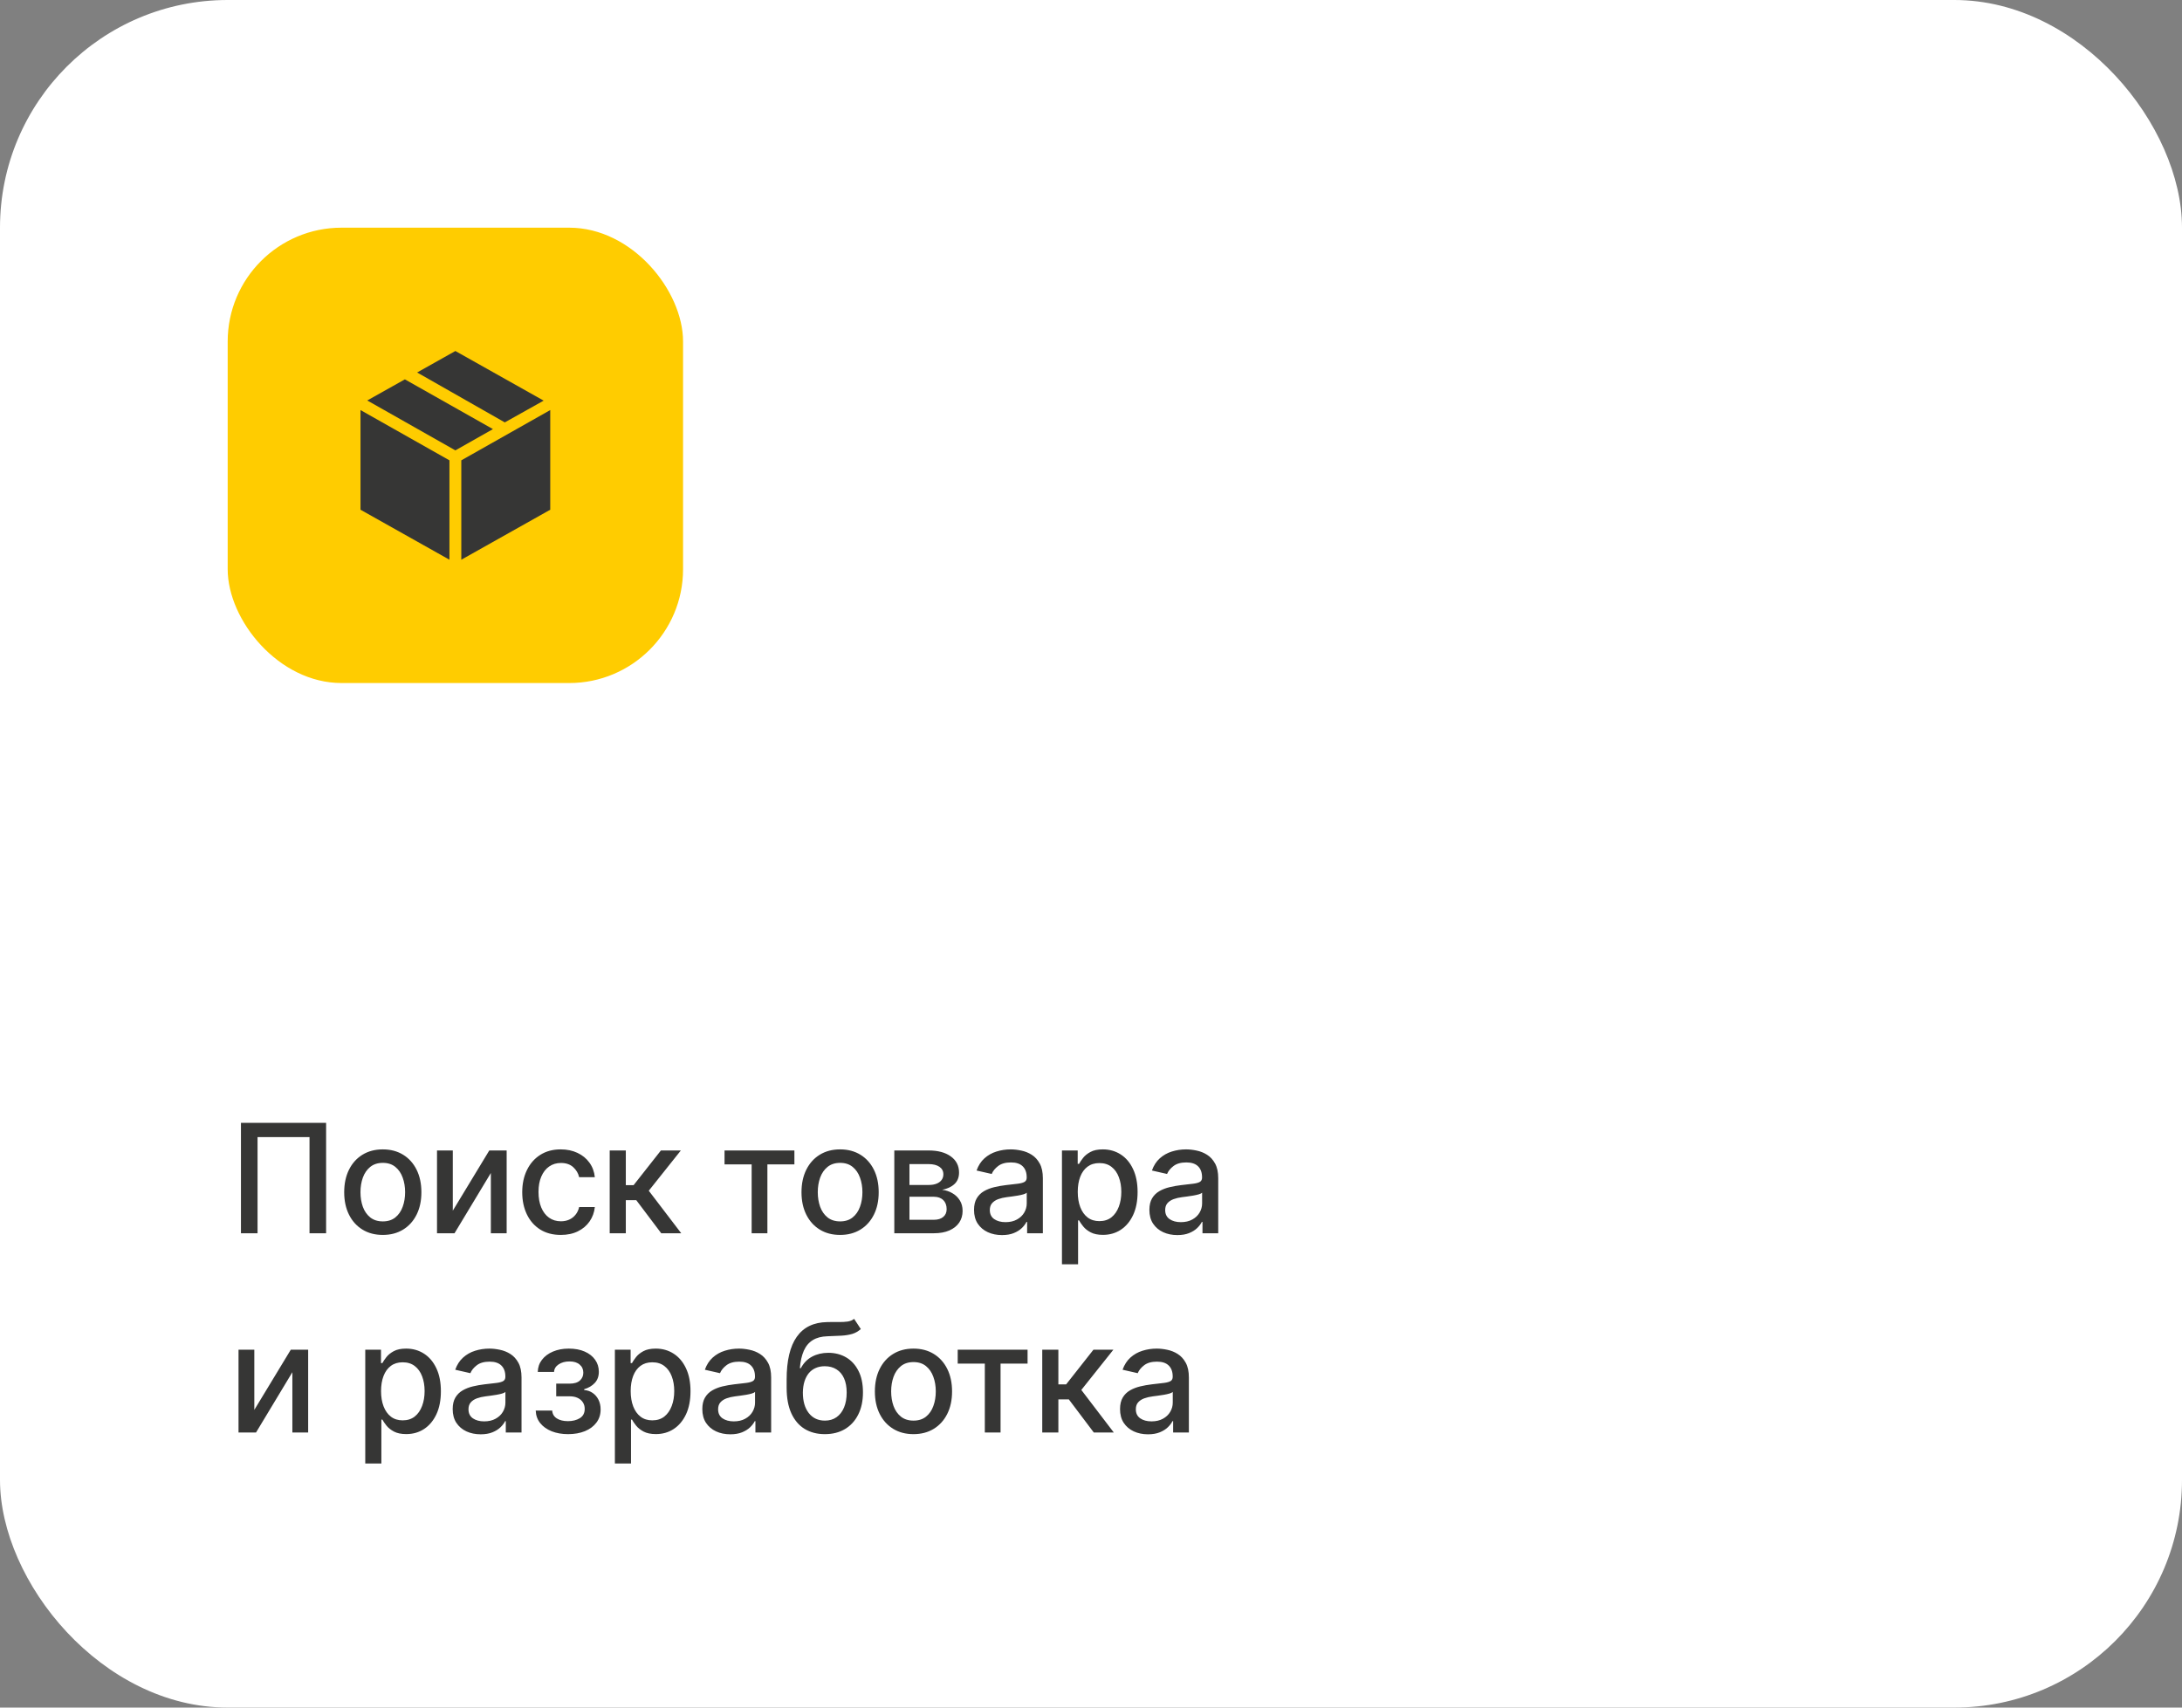 <?xml version="1.0" encoding="UTF-8"?> <svg xmlns="http://www.w3.org/2000/svg" width="230" height="180" viewBox="0 0 230 180" fill="none"><rect x="0" y="0" width="230" height="180" fill="#808080" stroke="none"/> <rect width="230" height="180" rx="24" fill="white"></rect> <rect x="24" y="24" width="48" height="48" rx="12" fill="#FFCC00"></rect> <path d="M47.375 59V48.525L38 43.226V53.731L47.375 59ZM48.625 59L58 53.731V43.226L48.625 48.525V59ZM53.209 44.525L57.305 42.231L48 37L43.969 39.265L53.209 44.525ZM48 47.475L51.959 45.233L42.678 39.989L38.712 42.214L48 47.475Z" fill="#363635"></path> <path d="M34.375 118.364V130H32.625V119.864H27.148V130H25.398V118.364H34.375ZM40.349 130.176C39.531 130.176 38.817 129.989 38.207 129.614C37.597 129.239 37.124 128.714 36.787 128.04C36.45 127.366 36.281 126.578 36.281 125.676C36.281 124.771 36.45 123.979 36.787 123.301C37.124 122.623 37.597 122.097 38.207 121.722C38.817 121.347 39.531 121.159 40.349 121.159C41.168 121.159 41.882 121.347 42.492 121.722C43.101 122.097 43.575 122.623 43.912 123.301C44.249 123.979 44.418 124.771 44.418 125.676C44.418 126.578 44.249 127.366 43.912 128.04C43.575 128.714 43.101 129.239 42.492 129.614C41.882 129.989 41.168 130.176 40.349 130.176ZM40.355 128.75C40.885 128.75 41.325 128.61 41.673 128.33C42.022 128.049 42.279 127.676 42.446 127.21C42.617 126.744 42.702 126.231 42.702 125.67C42.702 125.114 42.617 124.602 42.446 124.136C42.279 123.667 42.022 123.29 41.673 123.006C41.325 122.722 40.885 122.58 40.355 122.58C39.821 122.58 39.378 122.722 39.026 123.006C38.677 123.29 38.418 123.667 38.247 124.136C38.081 124.602 37.997 125.114 37.997 125.67C37.997 126.231 38.081 126.744 38.247 127.21C38.418 127.676 38.677 128.049 39.026 128.33C39.378 128.61 39.821 128.75 40.355 128.75ZM47.729 127.619L51.575 121.273H53.405V130H51.74V123.648L47.91 130H46.064V121.273H47.729V127.619ZM59.115 130.176C58.27 130.176 57.543 129.985 56.933 129.602C56.327 129.216 55.861 128.684 55.535 128.006C55.21 127.328 55.047 126.551 55.047 125.676C55.047 124.79 55.214 124.008 55.547 123.33C55.88 122.648 56.35 122.116 56.956 121.733C57.562 121.35 58.276 121.159 59.098 121.159C59.761 121.159 60.352 121.282 60.871 121.528C61.39 121.771 61.808 122.112 62.126 122.551C62.448 122.991 62.64 123.504 62.7 124.091H61.047C60.956 123.682 60.748 123.33 60.422 123.034C60.1 122.739 59.668 122.591 59.126 122.591C58.653 122.591 58.238 122.716 57.882 122.966C57.53 123.212 57.255 123.564 57.058 124.023C56.861 124.477 56.763 125.015 56.763 125.636C56.763 126.273 56.859 126.822 57.053 127.284C57.246 127.746 57.519 128.104 57.871 128.358C58.227 128.612 58.645 128.739 59.126 128.739C59.448 128.739 59.74 128.68 60.001 128.562C60.267 128.441 60.488 128.269 60.666 128.045C60.848 127.822 60.975 127.553 61.047 127.239H62.7C62.64 127.803 62.456 128.307 62.149 128.75C61.842 129.193 61.431 129.542 60.916 129.795C60.405 130.049 59.804 130.176 59.115 130.176ZM64.267 130V121.273H65.966V124.932H66.784L69.665 121.273H71.767L68.386 125.517L71.807 130H69.699L67.068 126.511H65.966V130H64.267ZM76.372 122.739V121.273H83.736V122.739H80.889V130H79.23V122.739H76.372ZM88.553 130.176C87.734 130.176 87.02 129.989 86.41 129.614C85.801 129.239 85.327 128.714 84.99 128.04C84.653 127.366 84.484 126.578 84.484 125.676C84.484 124.771 84.653 123.979 84.99 123.301C85.327 122.623 85.801 122.097 86.41 121.722C87.02 121.347 87.734 121.159 88.553 121.159C89.371 121.159 90.085 121.347 90.695 121.722C91.305 122.097 91.778 122.623 92.115 123.301C92.452 123.979 92.621 124.771 92.621 125.676C92.621 126.578 92.452 127.366 92.115 128.04C91.778 128.714 91.305 129.239 90.695 129.614C90.085 129.989 89.371 130.176 88.553 130.176ZM88.558 128.75C89.088 128.75 89.528 128.61 89.876 128.33C90.225 128.049 90.483 127.676 90.649 127.21C90.82 126.744 90.905 126.231 90.905 125.67C90.905 125.114 90.82 124.602 90.649 124.136C90.483 123.667 90.225 123.29 89.876 123.006C89.528 122.722 89.088 122.58 88.558 122.58C88.024 122.58 87.581 122.722 87.229 123.006C86.88 123.29 86.621 123.667 86.45 124.136C86.284 124.602 86.2 125.114 86.2 125.67C86.2 126.231 86.284 126.744 86.45 127.21C86.621 127.676 86.88 128.049 87.229 128.33C87.581 128.61 88.024 128.75 88.558 128.75ZM94.267 130V121.273H97.886C98.871 121.273 99.651 121.483 100.227 121.903C100.803 122.32 101.091 122.886 101.091 123.602C101.091 124.114 100.928 124.519 100.602 124.818C100.277 125.117 99.845 125.318 99.307 125.42C99.697 125.466 100.055 125.583 100.381 125.773C100.706 125.958 100.968 126.208 101.165 126.523C101.366 126.837 101.466 127.212 101.466 127.648C101.466 128.11 101.347 128.519 101.108 128.875C100.869 129.227 100.523 129.504 100.068 129.705C99.617 129.902 99.074 130 98.438 130H94.267ZM95.864 128.58H98.438C98.858 128.58 99.188 128.479 99.426 128.278C99.665 128.078 99.784 127.805 99.784 127.46C99.784 127.055 99.665 126.737 99.426 126.506C99.188 126.271 98.858 126.153 98.438 126.153H95.864V128.58ZM95.864 124.909H97.903C98.222 124.909 98.494 124.864 98.722 124.773C98.953 124.682 99.129 124.553 99.25 124.386C99.375 124.216 99.438 124.015 99.438 123.784C99.438 123.447 99.299 123.184 99.023 122.994C98.746 122.805 98.367 122.71 97.886 122.71H95.864V124.909ZM105.619 130.193C105.066 130.193 104.566 130.091 104.119 129.886C103.672 129.678 103.318 129.377 103.057 128.983C102.799 128.589 102.67 128.106 102.67 127.534C102.67 127.042 102.765 126.636 102.955 126.318C103.144 126 103.4 125.748 103.722 125.562C104.044 125.377 104.403 125.237 104.801 125.142C105.199 125.047 105.604 124.975 106.017 124.926C106.54 124.866 106.964 124.816 107.29 124.778C107.616 124.737 107.852 124.67 108 124.58C108.148 124.489 108.222 124.341 108.222 124.136V124.097C108.222 123.6 108.081 123.216 107.801 122.943C107.525 122.67 107.112 122.534 106.562 122.534C105.991 122.534 105.54 122.661 105.21 122.915C104.884 123.165 104.659 123.443 104.534 123.75L102.938 123.386C103.127 122.856 103.403 122.428 103.767 122.102C104.134 121.773 104.557 121.534 105.034 121.386C105.511 121.235 106.013 121.159 106.54 121.159C106.888 121.159 107.258 121.201 107.648 121.284C108.042 121.364 108.409 121.511 108.75 121.727C109.095 121.943 109.377 122.252 109.597 122.653C109.816 123.051 109.926 123.568 109.926 124.205V130H108.267V128.807H108.199C108.089 129.027 107.924 129.242 107.705 129.455C107.485 129.667 107.203 129.843 106.858 129.983C106.513 130.123 106.1 130.193 105.619 130.193ZM105.989 128.83C106.458 128.83 106.86 128.737 107.193 128.551C107.53 128.366 107.786 128.123 107.96 127.824C108.138 127.521 108.227 127.197 108.227 126.852V125.727C108.167 125.788 108.049 125.845 107.875 125.898C107.705 125.947 107.509 125.991 107.29 126.028C107.07 126.062 106.856 126.095 106.648 126.125C106.439 126.152 106.265 126.174 106.125 126.193C105.795 126.235 105.494 126.305 105.222 126.403C104.953 126.502 104.737 126.644 104.574 126.83C104.415 127.011 104.335 127.254 104.335 127.557C104.335 127.977 104.491 128.295 104.801 128.511C105.112 128.723 105.508 128.83 105.989 128.83ZM111.939 133.273V121.273H113.598V122.688H113.74C113.839 122.506 113.981 122.295 114.166 122.057C114.352 121.818 114.609 121.61 114.939 121.432C115.268 121.25 115.704 121.159 116.246 121.159C116.95 121.159 117.579 121.337 118.132 121.693C118.685 122.049 119.119 122.562 119.433 123.233C119.751 123.903 119.911 124.71 119.911 125.653C119.911 126.597 119.753 127.405 119.439 128.08C119.125 128.75 118.693 129.267 118.143 129.631C117.594 129.991 116.967 130.17 116.263 130.17C115.732 130.17 115.299 130.081 114.962 129.903C114.628 129.725 114.367 129.517 114.178 129.278C113.988 129.04 113.842 128.828 113.74 128.642H113.638V133.273H111.939ZM113.604 125.636C113.604 126.25 113.693 126.788 113.871 127.25C114.049 127.712 114.306 128.074 114.643 128.335C114.981 128.593 115.393 128.722 115.882 128.722C116.39 128.722 116.814 128.587 117.155 128.318C117.496 128.045 117.753 127.676 117.928 127.21C118.106 126.744 118.195 126.22 118.195 125.636C118.195 125.061 118.107 124.544 117.933 124.085C117.763 123.627 117.505 123.265 117.161 123C116.82 122.735 116.393 122.602 115.882 122.602C115.39 122.602 114.973 122.729 114.632 122.983C114.295 123.237 114.039 123.591 113.865 124.045C113.691 124.5 113.604 125.03 113.604 125.636ZM124.104 130.193C123.551 130.193 123.051 130.091 122.604 129.886C122.157 129.678 121.803 129.377 121.541 128.983C121.284 128.589 121.155 128.106 121.155 127.534C121.155 127.042 121.25 126.636 121.439 126.318C121.628 126 121.884 125.748 122.206 125.562C122.528 125.377 122.888 125.237 123.286 125.142C123.683 125.047 124.089 124.975 124.501 124.926C125.024 124.866 125.448 124.816 125.774 124.778C126.1 124.737 126.337 124.67 126.484 124.58C126.632 124.489 126.706 124.341 126.706 124.136V124.097C126.706 123.6 126.566 123.216 126.286 122.943C126.009 122.67 125.596 122.534 125.047 122.534C124.475 122.534 124.024 122.661 123.695 122.915C123.369 123.165 123.143 123.443 123.018 123.75L121.422 123.386C121.611 122.856 121.888 122.428 122.251 122.102C122.619 121.773 123.041 121.534 123.518 121.386C123.996 121.235 124.498 121.159 125.024 121.159C125.373 121.159 125.742 121.201 126.132 121.284C126.526 121.364 126.893 121.511 127.234 121.727C127.579 121.943 127.861 122.252 128.081 122.653C128.301 123.051 128.411 123.568 128.411 124.205V130H126.751V128.807H126.683C126.573 129.027 126.409 129.242 126.189 129.455C125.969 129.667 125.687 129.843 125.342 129.983C124.998 130.123 124.585 130.193 124.104 130.193ZM124.473 128.83C124.943 128.83 125.344 128.737 125.678 128.551C126.015 128.366 126.27 128.123 126.445 127.824C126.623 127.521 126.712 127.197 126.712 126.852V125.727C126.651 125.788 126.534 125.845 126.359 125.898C126.189 125.947 125.994 125.991 125.774 126.028C125.554 126.062 125.34 126.095 125.132 126.125C124.924 126.152 124.75 126.174 124.609 126.193C124.28 126.235 123.979 126.305 123.706 126.403C123.437 126.502 123.221 126.644 123.058 126.83C122.899 127.011 122.82 127.254 122.82 127.557C122.82 127.977 122.975 128.295 123.286 128.511C123.596 128.723 123.992 128.83 124.473 128.83ZM26.807 148.619L30.653 142.273H32.483V151H30.818V144.648L26.989 151H25.142V142.273H26.807V148.619ZM38.501 154.273V142.273H40.16V143.688H40.303C40.401 143.506 40.543 143.295 40.729 143.057C40.914 142.818 41.172 142.61 41.501 142.432C41.831 142.25 42.267 142.159 42.808 142.159C43.513 142.159 44.142 142.337 44.695 142.693C45.248 143.049 45.681 143.562 45.996 144.233C46.314 144.903 46.473 145.71 46.473 146.653C46.473 147.597 46.316 148.405 46.001 149.08C45.687 149.75 45.255 150.267 44.706 150.631C44.157 150.991 43.53 151.17 42.825 151.17C42.295 151.17 41.861 151.081 41.524 150.903C41.191 150.725 40.929 150.517 40.74 150.278C40.551 150.04 40.405 149.828 40.303 149.642H40.2V154.273H38.501ZM40.166 146.636C40.166 147.25 40.255 147.788 40.433 148.25C40.611 148.712 40.869 149.074 41.206 149.335C41.543 149.593 41.956 149.722 42.445 149.722C42.952 149.722 43.376 149.587 43.717 149.318C44.058 149.045 44.316 148.676 44.49 148.21C44.668 147.744 44.757 147.22 44.757 146.636C44.757 146.061 44.67 145.544 44.496 145.085C44.325 144.627 44.068 144.265 43.723 144C43.382 143.735 42.956 143.602 42.445 143.602C41.952 143.602 41.535 143.729 41.195 143.983C40.858 144.237 40.602 144.591 40.428 145.045C40.253 145.5 40.166 146.03 40.166 146.636ZM50.666 151.193C50.113 151.193 49.613 151.091 49.166 150.886C48.719 150.678 48.365 150.377 48.104 149.983C47.846 149.589 47.717 149.106 47.717 148.534C47.717 148.042 47.812 147.636 48.001 147.318C48.191 147 48.447 146.748 48.769 146.562C49.09 146.377 49.45 146.237 49.848 146.142C50.246 146.047 50.651 145.975 51.064 145.926C51.587 145.866 52.011 145.816 52.337 145.778C52.662 145.737 52.899 145.67 53.047 145.58C53.195 145.489 53.269 145.341 53.269 145.136V145.097C53.269 144.6 53.128 144.216 52.848 143.943C52.572 143.67 52.159 143.534 51.609 143.534C51.037 143.534 50.587 143.661 50.257 143.915C49.931 144.165 49.706 144.443 49.581 144.75L47.984 144.386C48.174 143.856 48.45 143.428 48.814 143.102C49.181 142.773 49.604 142.534 50.081 142.386C50.558 142.235 51.06 142.159 51.587 142.159C51.935 142.159 52.304 142.201 52.695 142.284C53.089 142.364 53.456 142.511 53.797 142.727C54.142 142.943 54.424 143.252 54.644 143.653C54.863 144.051 54.973 144.568 54.973 145.205V151H53.314V149.807H53.246C53.136 150.027 52.971 150.242 52.751 150.455C52.532 150.667 52.249 150.843 51.905 150.983C51.56 151.123 51.147 151.193 50.666 151.193ZM51.035 149.83C51.505 149.83 51.907 149.737 52.24 149.551C52.577 149.366 52.833 149.123 53.007 148.824C53.185 148.521 53.274 148.197 53.274 147.852V146.727C53.214 146.788 53.096 146.845 52.922 146.898C52.751 146.947 52.556 146.991 52.337 147.028C52.117 147.062 51.903 147.095 51.695 147.125C51.486 147.152 51.312 147.174 51.172 147.193C50.842 147.235 50.541 147.305 50.269 147.403C49.999 147.502 49.784 147.644 49.621 147.83C49.462 148.011 49.382 148.254 49.382 148.557C49.382 148.977 49.537 149.295 49.848 149.511C50.159 149.723 50.554 149.83 51.035 149.83ZM56.469 148.693H58.207C58.23 149.049 58.391 149.324 58.69 149.517C58.993 149.71 59.385 149.807 59.867 149.807C60.355 149.807 60.772 149.703 61.117 149.494C61.461 149.282 61.633 148.955 61.633 148.511C61.633 148.246 61.567 148.015 61.435 147.818C61.306 147.617 61.122 147.462 60.883 147.352C60.649 147.242 60.37 147.188 60.048 147.188H58.628V145.852H60.048C60.529 145.852 60.889 145.742 61.128 145.523C61.367 145.303 61.486 145.028 61.486 144.699C61.486 144.343 61.357 144.057 61.099 143.841C60.846 143.621 60.492 143.511 60.037 143.511C59.575 143.511 59.19 143.616 58.883 143.824C58.577 144.028 58.416 144.294 58.401 144.619H56.685C56.696 144.131 56.844 143.703 57.128 143.335C57.416 142.964 57.802 142.676 58.287 142.472C58.776 142.263 59.331 142.159 59.952 142.159C60.599 142.159 61.16 142.263 61.633 142.472C62.107 142.68 62.472 142.968 62.73 143.335C62.992 143.703 63.122 144.125 63.122 144.602C63.122 145.083 62.978 145.477 62.69 145.784C62.406 146.087 62.035 146.305 61.577 146.438V146.528C61.914 146.551 62.213 146.653 62.474 146.835C62.736 147.017 62.94 147.258 63.088 147.557C63.236 147.856 63.31 148.195 63.31 148.574C63.31 149.108 63.162 149.57 62.867 149.96C62.575 150.35 62.169 150.652 61.651 150.864C61.135 151.072 60.546 151.176 59.883 151.176C59.24 151.176 58.662 151.076 58.151 150.875C57.643 150.67 57.24 150.383 56.94 150.011C56.645 149.64 56.488 149.201 56.469 148.693ZM64.814 154.273V142.273H66.473V143.688H66.615C66.713 143.506 66.856 143.295 67.041 143.057C67.227 142.818 67.484 142.61 67.814 142.432C68.144 142.25 68.579 142.159 69.121 142.159C69.825 142.159 70.454 142.337 71.007 142.693C71.56 143.049 71.994 143.562 72.308 144.233C72.626 144.903 72.785 145.71 72.785 146.653C72.785 147.597 72.628 148.405 72.314 149.08C71.999 149.75 71.568 150.267 71.019 150.631C70.469 150.991 69.842 151.17 69.138 151.17C68.608 151.17 68.174 151.081 67.837 150.903C67.503 150.725 67.242 150.517 67.053 150.278C66.863 150.04 66.717 149.828 66.615 149.642H66.513V154.273H64.814ZM66.479 146.636C66.479 147.25 66.568 147.788 66.746 148.25C66.924 148.712 67.181 149.074 67.519 149.335C67.856 149.593 68.269 149.722 68.757 149.722C69.265 149.722 69.689 149.587 70.03 149.318C70.371 149.045 70.628 148.676 70.803 148.21C70.981 147.744 71.07 147.22 71.07 146.636C71.07 146.061 70.983 145.544 70.808 145.085C70.638 144.627 70.38 144.265 70.035 144C69.695 143.735 69.269 143.602 68.757 143.602C68.265 143.602 67.848 143.729 67.507 143.983C67.17 144.237 66.914 144.591 66.74 145.045C66.566 145.5 66.479 146.03 66.479 146.636ZM76.979 151.193C76.426 151.193 75.926 151.091 75.479 150.886C75.032 150.678 74.678 150.377 74.416 149.983C74.159 149.589 74.03 149.106 74.03 148.534C74.03 148.042 74.124 147.636 74.314 147.318C74.503 147 74.759 146.748 75.081 146.562C75.403 146.377 75.763 146.237 76.16 146.142C76.558 146.047 76.963 145.975 77.376 145.926C77.899 145.866 78.323 145.816 78.649 145.778C78.975 145.737 79.212 145.67 79.359 145.58C79.507 145.489 79.581 145.341 79.581 145.136V145.097C79.581 144.6 79.441 144.216 79.16 143.943C78.884 143.67 78.471 143.534 77.922 143.534C77.35 143.534 76.899 143.661 76.57 143.915C76.244 144.165 76.019 144.443 75.894 144.75L74.297 144.386C74.486 143.856 74.763 143.428 75.126 143.102C75.494 142.773 75.916 142.534 76.394 142.386C76.871 142.235 77.373 142.159 77.899 142.159C78.248 142.159 78.617 142.201 79.007 142.284C79.401 142.364 79.769 142.511 80.109 142.727C80.454 142.943 80.736 143.252 80.956 143.653C81.176 144.051 81.285 144.568 81.285 145.205V151H79.626V149.807H79.558C79.448 150.027 79.284 150.242 79.064 150.455C78.844 150.667 78.562 150.843 78.217 150.983C77.873 151.123 77.46 151.193 76.979 151.193ZM77.348 149.83C77.818 149.83 78.219 149.737 78.553 149.551C78.89 149.366 79.145 149.123 79.32 148.824C79.498 148.521 79.587 148.197 79.587 147.852V146.727C79.526 146.788 79.409 146.845 79.234 146.898C79.064 146.947 78.869 146.991 78.649 147.028C78.43 147.062 78.215 147.095 78.007 147.125C77.799 147.152 77.624 147.174 77.484 147.193C77.155 147.235 76.854 147.305 76.581 147.403C76.312 147.502 76.096 147.644 75.933 147.83C75.774 148.011 75.695 148.254 75.695 148.557C75.695 148.977 75.85 149.295 76.16 149.511C76.471 149.723 76.867 149.83 77.348 149.83ZM90.031 139.023L90.736 140.097C90.474 140.335 90.177 140.506 89.844 140.608C89.514 140.706 89.133 140.769 88.702 140.795C88.27 140.818 87.776 140.839 87.219 140.858C86.59 140.877 86.073 141.013 85.668 141.267C85.262 141.517 84.95 141.888 84.73 142.381C84.514 142.869 84.374 143.483 84.31 144.222H84.418C84.702 143.68 85.096 143.275 85.599 143.006C86.107 142.737 86.677 142.602 87.31 142.602C88.014 142.602 88.641 142.763 89.19 143.085C89.74 143.407 90.171 143.879 90.486 144.5C90.804 145.117 90.963 145.873 90.963 146.767C90.963 147.672 90.796 148.455 90.463 149.114C90.133 149.773 89.668 150.282 89.065 150.642C88.467 150.998 87.76 151.176 86.946 151.176C86.132 151.176 85.421 150.992 84.815 150.625C84.213 150.254 83.745 149.705 83.412 148.977C83.082 148.25 82.918 147.352 82.918 146.284V145.42C82.918 143.424 83.274 141.922 83.986 140.915C84.698 139.907 85.762 139.39 87.179 139.364C87.637 139.352 88.046 139.35 88.406 139.358C88.766 139.362 89.081 139.345 89.349 139.307C89.622 139.265 89.849 139.17 90.031 139.023ZM86.952 149.75C87.425 149.75 87.832 149.631 88.173 149.392C88.518 149.15 88.783 148.807 88.969 148.364C89.154 147.92 89.247 147.398 89.247 146.795C89.247 146.205 89.154 145.703 88.969 145.29C88.783 144.877 88.518 144.562 88.173 144.347C87.829 144.127 87.416 144.017 86.935 144.017C86.579 144.017 86.26 144.08 85.98 144.205C85.7 144.326 85.459 144.506 85.258 144.744C85.062 144.983 84.908 145.275 84.798 145.619C84.692 145.96 84.635 146.352 84.628 146.795C84.628 147.697 84.834 148.415 85.247 148.949C85.664 149.483 86.232 149.75 86.952 149.75ZM96.287 151.176C95.469 151.176 94.755 150.989 94.145 150.614C93.535 150.239 93.062 149.714 92.724 149.04C92.387 148.366 92.219 147.578 92.219 146.676C92.219 145.771 92.387 144.979 92.724 144.301C93.062 143.623 93.535 143.097 94.145 142.722C94.755 142.347 95.469 142.159 96.287 142.159C97.105 142.159 97.819 142.347 98.429 142.722C99.039 143.097 99.512 143.623 99.849 144.301C100.187 144.979 100.355 145.771 100.355 146.676C100.355 147.578 100.187 148.366 99.849 149.04C99.512 149.714 99.039 150.239 98.429 150.614C97.819 150.989 97.105 151.176 96.287 151.176ZM96.293 149.75C96.823 149.75 97.262 149.61 97.611 149.33C97.959 149.049 98.217 148.676 98.383 148.21C98.554 147.744 98.639 147.231 98.639 146.67C98.639 146.114 98.554 145.602 98.383 145.136C98.217 144.667 97.959 144.29 97.611 144.006C97.262 143.722 96.823 143.58 96.293 143.58C95.758 143.58 95.315 143.722 94.963 144.006C94.615 144.29 94.355 144.667 94.185 145.136C94.018 145.602 93.935 146.114 93.935 146.67C93.935 147.231 94.018 147.744 94.185 148.21C94.355 148.676 94.615 149.049 94.963 149.33C95.315 149.61 95.758 149.75 96.293 149.75ZM100.95 143.739V142.273H108.314V143.739H105.467V151H103.808V143.739H100.95ZM109.861 151V142.273H111.56V145.932H112.378L115.259 142.273H117.361L113.98 146.517L117.401 151H115.293L112.662 147.511H111.56V151H109.861ZM121.01 151.193C120.457 151.193 119.957 151.091 119.51 150.886C119.063 150.678 118.709 150.377 118.447 149.983C118.19 149.589 118.061 149.106 118.061 148.534C118.061 148.042 118.156 147.636 118.345 147.318C118.535 147 118.79 146.748 119.112 146.562C119.434 146.377 119.794 146.237 120.192 146.142C120.589 146.047 120.995 145.975 121.408 145.926C121.93 145.866 122.355 145.816 122.68 145.778C123.006 145.737 123.243 145.67 123.391 145.58C123.538 145.489 123.612 145.341 123.612 145.136V145.097C123.612 144.6 123.472 144.216 123.192 143.943C122.915 143.67 122.502 143.534 121.953 143.534C121.381 143.534 120.93 143.661 120.601 143.915C120.275 144.165 120.05 144.443 119.925 144.75L118.328 144.386C118.518 143.856 118.794 143.428 119.158 143.102C119.525 142.773 119.947 142.534 120.425 142.386C120.902 142.235 121.404 142.159 121.93 142.159C122.279 142.159 122.648 142.201 123.038 142.284C123.432 142.364 123.8 142.511 124.141 142.727C124.485 142.943 124.768 143.252 124.987 143.653C125.207 144.051 125.317 144.568 125.317 145.205V151H123.658V149.807H123.589C123.48 150.027 123.315 150.242 123.095 150.455C122.875 150.667 122.593 150.843 122.249 150.983C121.904 151.123 121.491 151.193 121.01 151.193ZM121.379 149.83C121.849 149.83 122.25 149.737 122.584 149.551C122.921 149.366 123.177 149.123 123.351 148.824C123.529 148.521 123.618 148.197 123.618 147.852V146.727C123.557 146.788 123.44 146.845 123.266 146.898C123.095 146.947 122.9 146.991 122.68 147.028C122.461 147.062 122.247 147.095 122.038 147.125C121.83 147.152 121.656 147.174 121.516 147.193C121.186 147.235 120.885 147.305 120.612 147.403C120.343 147.502 120.127 147.644 119.964 147.83C119.805 148.011 119.726 148.254 119.726 148.557C119.726 148.977 119.881 149.295 120.192 149.511C120.502 149.723 120.898 149.83 121.379 149.83Z" fill="#363635"></path> </svg> 